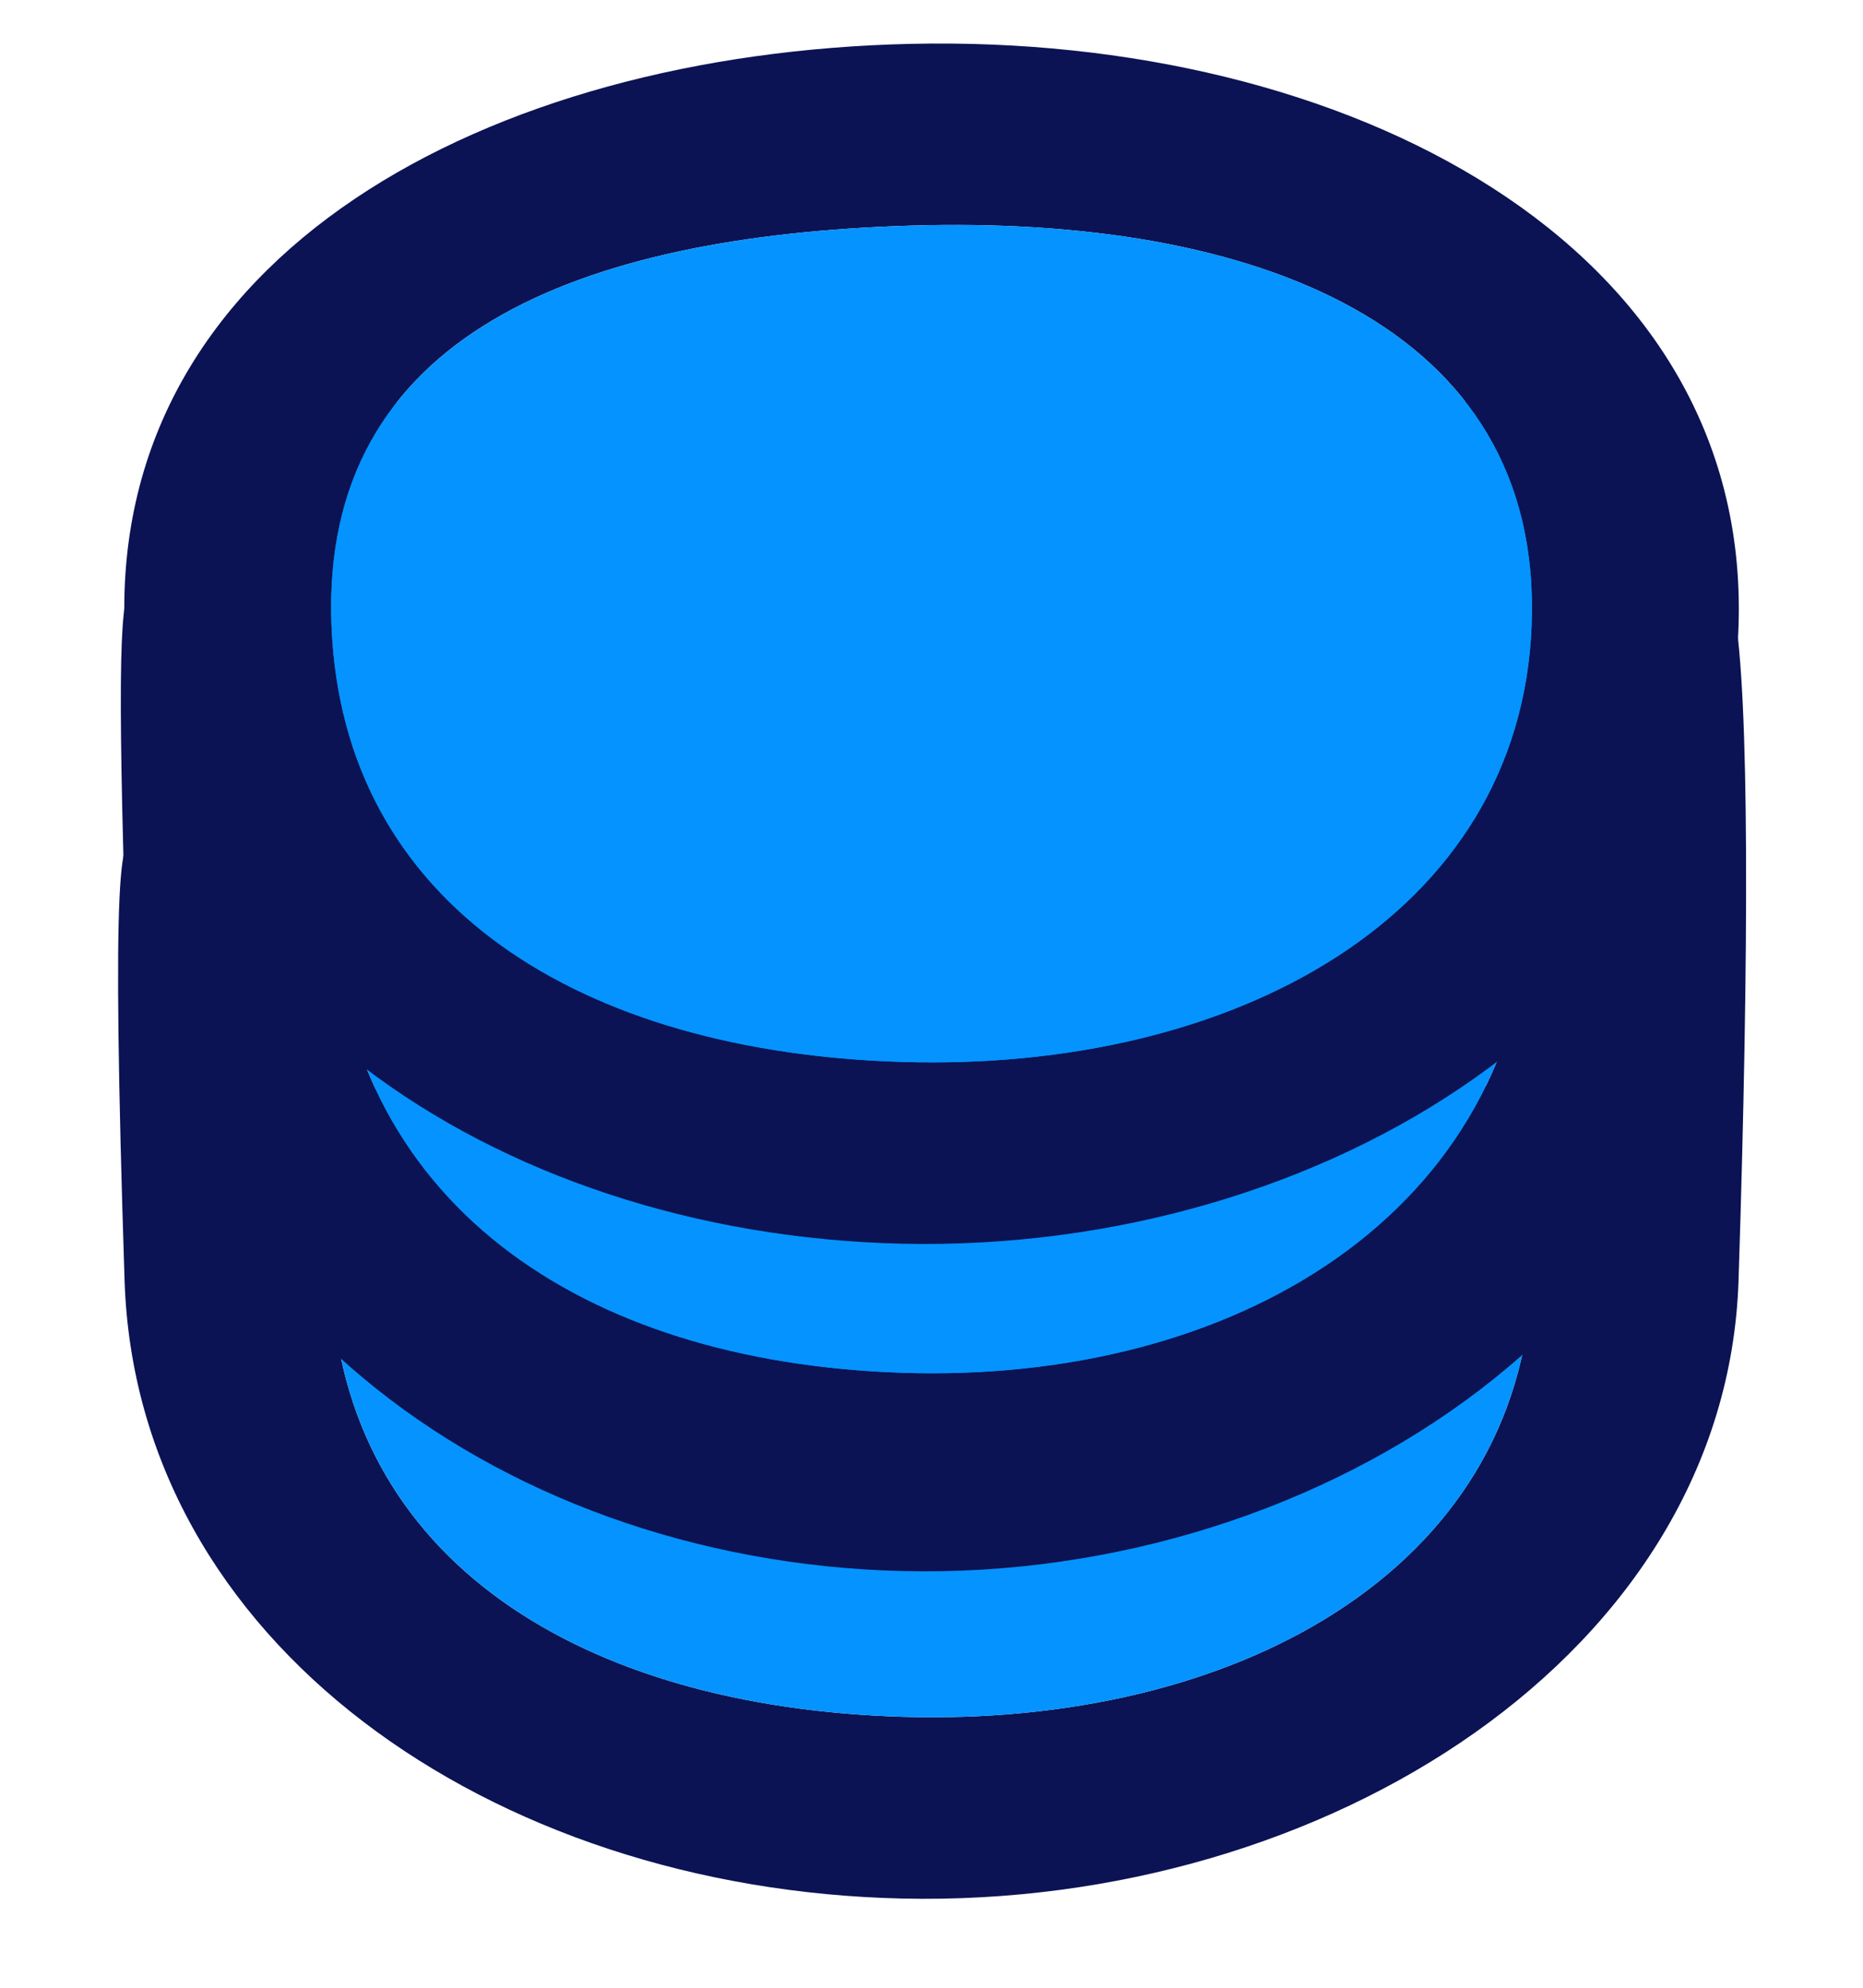 <svg fill="none" height="16" viewBox="0 0 15 16" width="15" xmlns="http://www.w3.org/2000/svg"><path clip-rule="evenodd" d="m13.998 10.306c-.097 2.998-3.319 5.052-6.733 4.976-3.317-.074-6.168-2.063-6.262-4.976-.214-6.607.264-1.792.794-2.467l.872 2.467c.089 2.261 2.021 3.435 4.596 3.513 2.668.081 4.975-1.169 5.067-3.513l.867-2.467c.801-5.732.971-2.866.799 2.467z" fill="#0b1354" fill-rule="evenodd"/><path d="m7.265 13.819c2.668.081 4.975-1.169 5.067-3.513.095-2.423-2.24-3.303-4.998-3.219-2.668.081-4.757.876-4.665 3.219.089 2.261 2.021 3.435 4.596 3.513z" fill="#0593ff"/><path clip-rule="evenodd" d="m13.998 7.218c-.002 3.272-3.319 5.511-6.733 5.428-3.317-.081-6.168-2.251-6.262-5.428-.126-4.232.161-1.596.51-2.238l1.156 2.238c.089 2.467 2.021 3.747 4.596 3.832 2.668.088 4.975-1.275 5.067-3.832l1.151-2.238c.351.646.517-2.433.515 2.238z" fill="#0b1354" fill-rule="evenodd"/><path d="m7.265 11.05c2.668.088 4.975-1.275 5.067-3.832l1.151-2.238c-1.044-1.919-3.531-2.934-6.15-2.87-2.519.062-4.829 1.043-5.821 2.87l1.156 2.238c.089 2.467 2.021 3.747 4.596 3.832z" fill="#0593ff"/><path clip-rule="evenodd" d="m7.265 10.011c3.415.076 6.637-1.977 6.733-4.976.099-3.074-3.164-4.761-6.664-4.682-3.405.076-6.428 1.692-6.331 4.682.094 2.912 2.946 4.902 6.262 4.976zm5.067-4.976c-.092 2.343-2.399 3.593-5.067 3.513-2.575-.078-4.507-1.251-4.596-3.513-.092-2.343 1.997-3.138 4.665-3.219 2.759-.084 5.093.796 4.998 3.219z" fill="#0b1354" fill-rule="evenodd"/><path d="m7.265 8.548c2.668.081 4.975-1.169 5.067-3.513.095-2.423-2.239-3.303-4.998-3.219-2.668.081-4.757.876-4.665 3.219.089 2.261 2.021 3.435 4.596 3.513z" fill="#0593ff"/></svg>